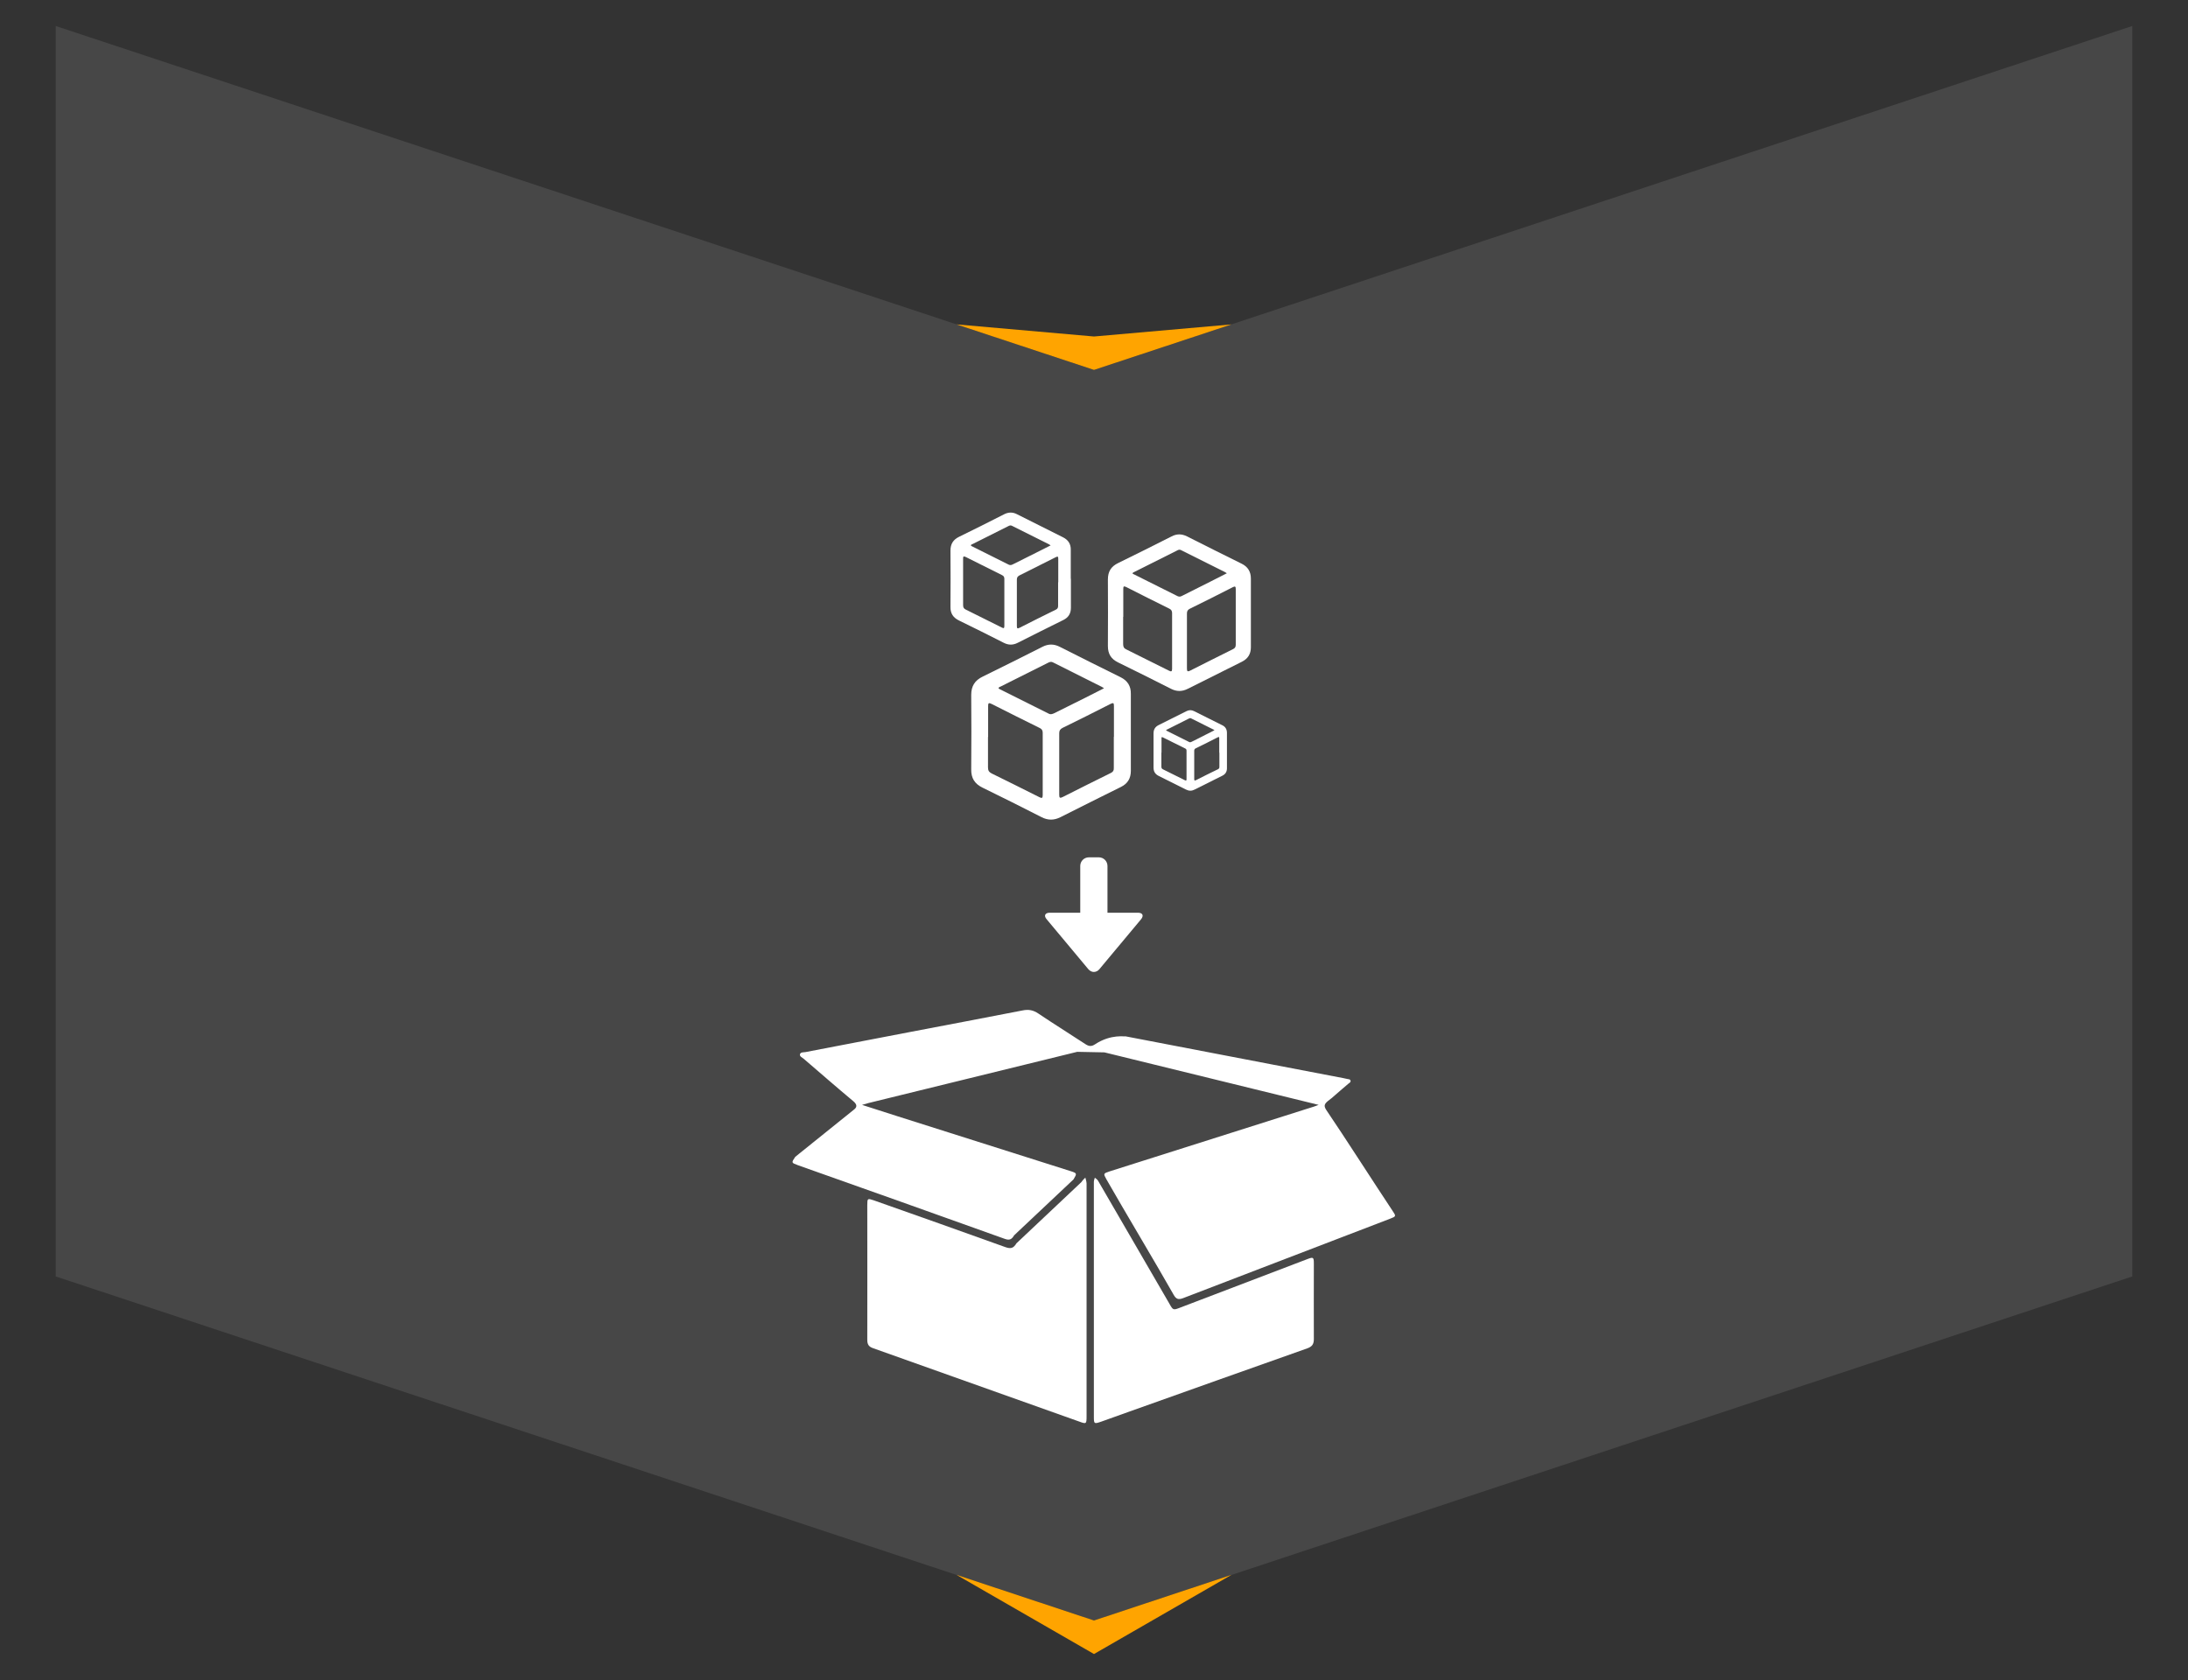 <?xml version="1.0" encoding="UTF-8"?>
<svg id="Layer_1" xmlns="http://www.w3.org/2000/svg" viewBox="0 0 159.14 122.22">
  <rect x="0" y="0" width="159.14" height="122.22" fill="#333333" stroke="none"/>
  <defs>
    <style>
      .cls-1 {
        opacity: .1;
      }

      .cls-1, .cls-2 {
        fill: #fff;
      }

      .cls-3 {
        fill: #ffa400;
      }
    </style>
  </defs>
  <polygon class="cls-1" points="155.09 92.86 79.57 117.89 4.05 92.86 4.05 1.89 79.57 26.91 155.09 1.89 155.09 92.86"/>
  <path class="cls-2" d="M82.25,53.27c0,.94,0,1.87,0,2.81,0,.54-.23.93-.72,1.17-1.47.73-2.94,1.46-4.4,2.2-.46.23-.9.24-1.37,0-1.43-.73-2.86-1.45-4.3-2.15-.57-.28-.83-.69-.82-1.33.01-1.8.02-3.6,0-5.41,0-.65.26-1.06.84-1.34,1.46-.71,2.9-1.44,4.35-2.17.42-.21.82-.21,1.24,0,1.48.75,2.96,1.49,4.44,2.22.5.25.75.64.74,1.21,0,.93,0,1.86,0,2.78ZM71.86,53.61c0,.74,0,1.48,0,2.22,0,.22.07.34.27.44,1.16.57,2.31,1.14,3.46,1.72.18.09.25.09.25-.14,0-1.51,0-3.03,0-4.54,0-.18-.07-.28-.22-.35-1.17-.58-2.34-1.16-3.5-1.75-.22-.11-.25-.05-.25.17,0,.75,0,1.49,0,2.24ZM81.02,53.61h0c0-.75,0-1.49,0-2.24,0-.22-.03-.27-.25-.16-1.16.59-2.31,1.17-3.48,1.74-.18.09-.25.2-.25.39,0,1.49,0,2.99,0,4.48,0,.22.05.27.26.16,1.16-.59,2.33-1.17,3.5-1.75.16-.08.22-.18.21-.36,0-.76,0-1.51,0-2.27ZM80.3,50.07c-.08-.05-.12-.08-.16-.1-1.19-.6-2.38-1.19-3.57-1.79-.13-.06-.22-.02-.33.03-1.15.58-2.3,1.15-3.45,1.73-.06.03-.14.04-.17.13.03.02.05.05.08.06,1.19.6,2.39,1.19,3.58,1.79.15.08.28.02.41-.04.75-.38,1.5-.75,2.25-1.12.44-.22.88-.44,1.36-.69Z"/>
  <path class="cls-2" d="M90.98,44.57c0,.84,0,1.68,0,2.52,0,.48-.21.83-.65,1.05-1.31.65-2.63,1.31-3.94,1.97-.41.21-.81.21-1.22,0-1.28-.65-2.56-1.29-3.85-1.92-.51-.25-.74-.62-.74-1.19.01-1.61.01-3.22,0-4.84,0-.58.23-.95.75-1.2,1.3-.63,2.6-1.29,3.89-1.94.37-.19.73-.19,1.11,0,1.32.67,2.65,1.33,3.98,1.99.45.22.67.58.67,1.08,0,.83,0,1.66,0,2.49ZM81.69,44.88c0,.66,0,1.32,0,1.98,0,.2.06.31.24.39,1.03.51,2.06,1.02,3.09,1.54.16.08.23.08.23-.13,0-1.35,0-2.71,0-4.06,0-.16-.06-.25-.2-.32-1.05-.52-2.09-1.04-3.13-1.57-.2-.1-.22-.04-.22.15,0,.67,0,1.34,0,2.01ZM89.88,44.88h0c0-.67,0-1.34,0-2.01,0-.19-.03-.25-.22-.15-1.03.53-2.07,1.05-3.11,1.56-.16.08-.22.17-.22.35,0,1.34,0,2.68,0,4.01,0,.2.05.24.23.15,1.04-.53,2.09-1.05,3.13-1.57.14-.07.19-.16.19-.32,0-.68,0-1.35,0-2.03ZM89.24,41.71c-.07-.05-.11-.07-.14-.09-1.07-.53-2.13-1.07-3.2-1.6-.11-.06-.2-.02-.29.03-1.03.52-2.06,1.03-3.09,1.55-.05.03-.13.04-.15.12.02.02.05.04.08.05,1.07.53,2.14,1.07,3.2,1.6.14.07.25.02.36-.04.67-.34,1.34-.67,2.01-1.01.4-.2.79-.4,1.22-.62Z"/>
  <path class="cls-2" d="M77.89,42.1c0,.71,0,1.41,0,2.12,0,.41-.18.7-.54.88-1.11.55-2.22,1.1-3.32,1.66-.35.18-.68.18-1.03,0-1.08-.55-2.16-1.09-3.25-1.62-.43-.21-.63-.52-.62-1,.01-1.36.01-2.72,0-4.08,0-.49.2-.8.63-1.01,1.1-.53,2.19-1.09,3.28-1.64.32-.16.62-.16.93,0,1.12.56,2.23,1.12,3.35,1.68.38.19.57.49.56.91,0,.7,0,1.4,0,2.1ZM70.05,42.35c0,.56,0,1.12,0,1.67,0,.17.05.26.2.33.87.43,1.74.86,2.61,1.3.14.07.19.07.19-.11,0-1.14,0-2.28,0-3.43,0-.14-.05-.21-.17-.27-.88-.44-1.77-.88-2.64-1.32-.17-.08-.19-.03-.19.13,0,.56,0,1.13,0,1.69ZM76.97,42.35h0c0-.56,0-1.13,0-1.69,0-.16-.02-.21-.19-.12-.87.44-1.75.88-2.63,1.32-.13.07-.19.15-.19.3,0,1.13,0,2.26,0,3.39,0,.17.04.2.2.12.88-.45,1.76-.89,2.64-1.32.12-.06.16-.14.16-.27,0-.57,0-1.14,0-1.71ZM76.42,39.68c-.06-.04-.09-.06-.12-.08-.9-.45-1.8-.9-2.7-1.35-.1-.05-.17-.02-.25.02-.87.44-1.74.87-2.61,1.31-.05.02-.11.03-.13.1.02.02.04.03.06.05.9.45,1.8.9,2.7,1.35.12.06.21.02.31-.03.57-.28,1.13-.57,1.7-.85.33-.17.67-.34,1.03-.52Z"/>
  <path class="cls-2" d="M89.24,54.6c0,.43,0,.86,0,1.29,0,.25-.11.43-.33.54-.67.33-1.35.67-2.02,1.01-.21.11-.41.11-.63,0-.66-.33-1.31-.66-1.98-.99-.26-.13-.38-.32-.38-.61,0-.83,0-1.65,0-2.48,0-.3.12-.49.39-.62.67-.33,1.33-.66,2-1,.19-.1.38-.1.57,0,.68.34,1.36.68,2.04,1.02.23.11.34.3.34.56,0,.43,0,.85,0,1.28ZM84.47,54.75c0,.34,0,.68,0,1.02,0,.1.03.16.12.2.53.26,1.06.53,1.59.79.08.04.12.04.12-.07,0-.69,0-1.39,0-2.08,0-.08-.03-.13-.1-.16-.54-.27-1.07-.53-1.61-.8-.1-.05-.12-.02-.11.08,0,.34,0,.69,0,1.03ZM88.68,54.75h0c0-.34,0-.69,0-1.03,0-.1-.01-.13-.11-.08-.53.27-1.06.54-1.6.8-.08.04-.11.09-.11.18,0,.69,0,1.37,0,2.06,0,.1.02.12.12.08.53-.27,1.07-.54,1.61-.8.07-.04.1-.08.1-.16,0-.35,0-.69,0-1.04ZM88.34,53.13s-.05-.04-.07-.05c-.55-.27-1.09-.55-1.64-.82-.06-.03-.1-.01-.15.01-.53.27-1.06.53-1.59.8-.03.01-.06.02-.08.06.01,0,.02.02.04.03.55.27,1.1.55,1.64.82.07.04.13.01.19-.02.34-.17.69-.34,1.03-.52.2-.1.41-.2.63-.32Z"/>
  <path class="cls-2" d="M78.35,76.52c-5.07,1.24-10.13,2.48-15.2,3.73-.11.03-.22.06-.45.13.95.3,1.78.57,2.62.84,4.18,1.33,8.37,2.65,12.55,3.98.47.15.47.17.21.6l-4.32,4.07c-.17.29-.33.38-.67.26-5.01-1.8-10.03-3.58-15.05-5.36-.49-.18-.49-.18-.2-.61l4.3-3.46c.23-.19.17-.38-.08-.59-1.21-1.01-2.4-2.05-3.6-3.08-.11-.1-.33-.17-.27-.35.05-.14.25-.12.39-.14,2.53-.49,5.07-.97,7.6-1.46,2.73-.52,5.47-1.04,8.19-1.57.44-.09.78-.03,1.16.23,1.13.76,2.29,1.48,3.43,2.23.25.16.44.17.69,0,1.17-.77,2.21-.54,2.25-.57-.89.46-.35-.07,0,0,3.51.68,7.01,1.35,10.52,2.02,1.77.34,3.55.68,5.32,1.02.08.02.16.03.23.05.09.03.24,0,.26.14.02.11-.09.15-.16.21-.5.43-.44.37-.93.8-.74.64.19-.14-.57.47-.26.22-.29.36-.1.65,1.2,1.76,3.63,5.55,4.81,7.32.27.4.27.41-.17.58-5.02,1.93-10.05,3.85-15.06,5.78-.35.13-.51.07-.69-.25-1.2-2.13-3.68-6.27-4.89-8.4-.23-.41-.22-.42.23-.57,4.96-1.57,9.92-3.15,14.88-4.72.07-.02.15-.05.33-.12-2.34-.58-4.58-1.12-6.81-1.67-2.92-.72-5.85-1.43-8.77-2.15"/>
  <path class="cls-2" d="M79.03,94.57c0,2.82,0,5.65,0,8.47,0,.55-.02.57-.53.38-5-1.78-10-3.56-15-5.34-.32-.11-.42-.28-.42-.61.01-2.73,0-7.07,0-9.8,0-.49.02-.5.46-.35,3.48,1.23,6.12,2.16,9.59,3.41.4.14.59.07.8-.28l4.72-4.45c.08-.13.29-.33.29-.33,0,0,.09.28.09.43,0,2.82,0,5.65,0,8.47Z"/>
  <path class="cls-2" d="M79.56,94.56c0-2.76,0-5.51,0-8.27,0-.11,0-.21,0-.32,0-.1.07-.29.07-.29,0,0,.18.12.23.21,1.32,2.3,3.86,6.63,5.18,8.93.28.5.28.51.82.3,3.47-1.33,5.73-2.18,9.2-3.51.47-.18.5-.16.5.34,0,2.66-.01,2.81,0,5.47,0,.36-.12.54-.47.67-4.33,1.53-8.65,3.07-12.97,4.61-.68.24-1.36.49-2.04.73-.5.17-.52.16-.52-.36,0-2.84,0-5.67,0-8.51Z"/>
  <path class="cls-2" d="M76.13,66.88l3.03,3.63c.11.13.26.2.4.2s.29-.07.4-.2l3.03-3.63c.22-.27.12-.48-.22-.48h-1.59c-.17,0-.4,0-.63,0v-3.4c0-.35-.28-.63-.63-.63h-.72c-.35,0-.63.28-.63.63v3.4h-.63s-1.59,0-1.59,0c-.34,0-.45.22-.22.48Z"/>
  <polygon class="cls-3" points="79.57 117.89 69.57 114.57 79.57 120.33 79.57 120.33 89.57 114.57 79.57 117.89"/>
  <polygon class="cls-3" points="79.57 24.48 69.57 23.6 79.57 26.91 79.57 26.91 89.57 23.6 79.57 24.48"/>
</svg>